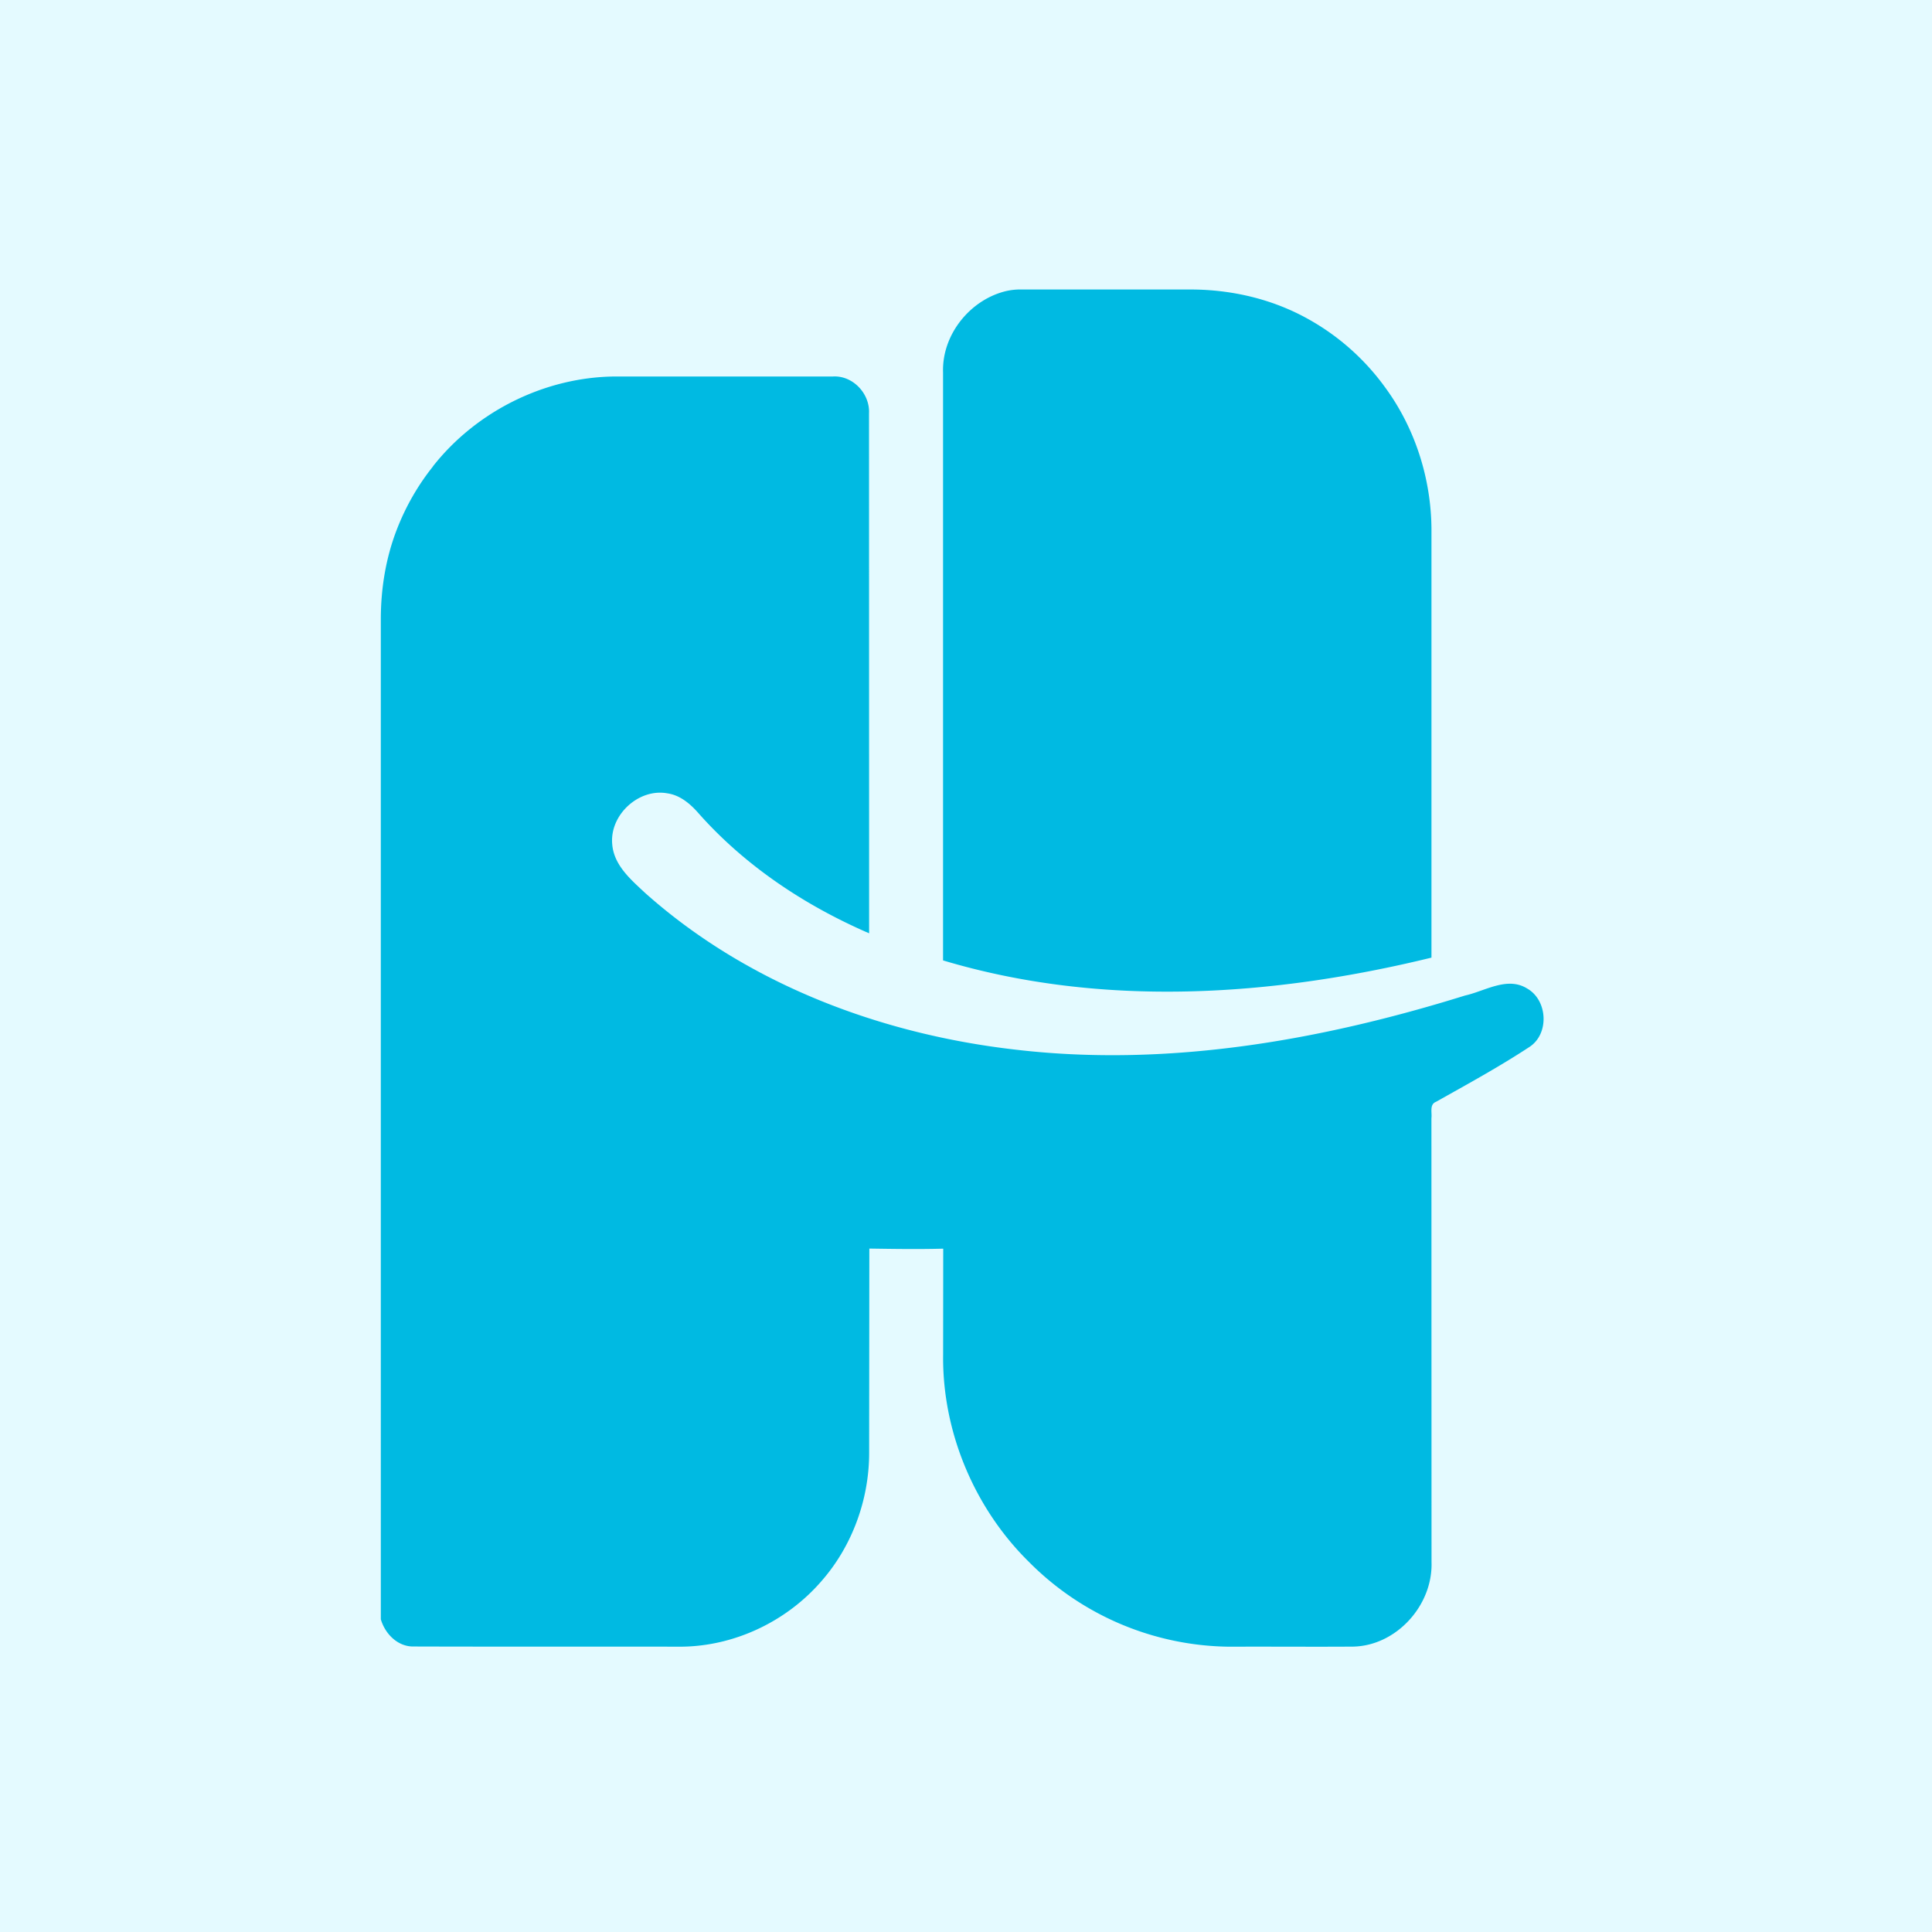 <svg xmlns="http://www.w3.org/2000/svg" xmlns:v="https://vecta.io/nano" width="108" viewBox="0 0 81 81" height="108" preserveAspectRatio="xMidYMid meet"><defs><clipPath id="A"><path d="M39 12.09h22V42H39zm0 0" clip-rule="nonzero"></path></clipPath><clipPath id="B"><path d="M15.965 15h48.75v54.09h-48.75zm0 0" clip-rule="nonzero"></path></clipPath></defs><path fill="#fff" d="M-8.1-8.1h97.2v97.2H-8.1z"></path><path fill="#e4faff" d="M-8.1-8.1h97.2v97.2H-8.1z"></path><g clip-path="url(#A)"><path fill="#00bae2" d="M42.785 12.137h7.113c1.73 0 3.449.398 4.961 1.246a9.93 9.93 0 0 1 3.191 2.828c1.273 1.719 1.957 3.855 1.965 6v17.938c-6.684 1.633-13.82 2.109-20.477.117V15.617c-.055-1.598 1.156-3.078 2.68-3.422.184-.039.375-.059.566-.059zm0 0"></path></g><g clip-path="url(#B)"><path fill="#00bae2" d="M18.148 19.555c1.82-2.316 4.695-3.742 7.621-3.77h9.145c.828-.055 1.559.707 1.52 1.539l.004 21.805c-2.68-1.16-5.184-2.816-7.137-5.016-.352-.406-.785-.777-1.324-.852-1.203-.219-2.426.91-2.309 2.137.07.879.781 1.48 1.379 2.039 4.301 3.836 9.91 5.934 15.563 6.574 6.348.738 12.754-.387 18.813-2.273.844-.187 1.77-.812 2.605-.293.863.492.934 1.902.094 2.449-1.266.832-2.598 1.559-3.918 2.301-.281.109-.16.453-.191.684l.004 18.613c.059 1.813-1.473 3.504-3.281 3.543-1.715.012-3.434-.004-5.148.004a12 12 0 0 1-8.453-3.559c-2.285-2.25-3.633-5.453-3.594-8.68l.004-4.449c-1.035.027-2.066.012-3.098-.004l-.008 8.621c-.012 1.918-.711 3.832-1.961 5.277-1.473 1.73-3.691 2.785-5.949 2.793-3.727-.008-7.449.004-11.172-.008-.672.02-1.211-.523-1.391-1.141V25.969c0-1.301.211-2.598.688-3.812.367-.937.871-1.816 1.5-2.602zm0 0"></path></g></svg>
